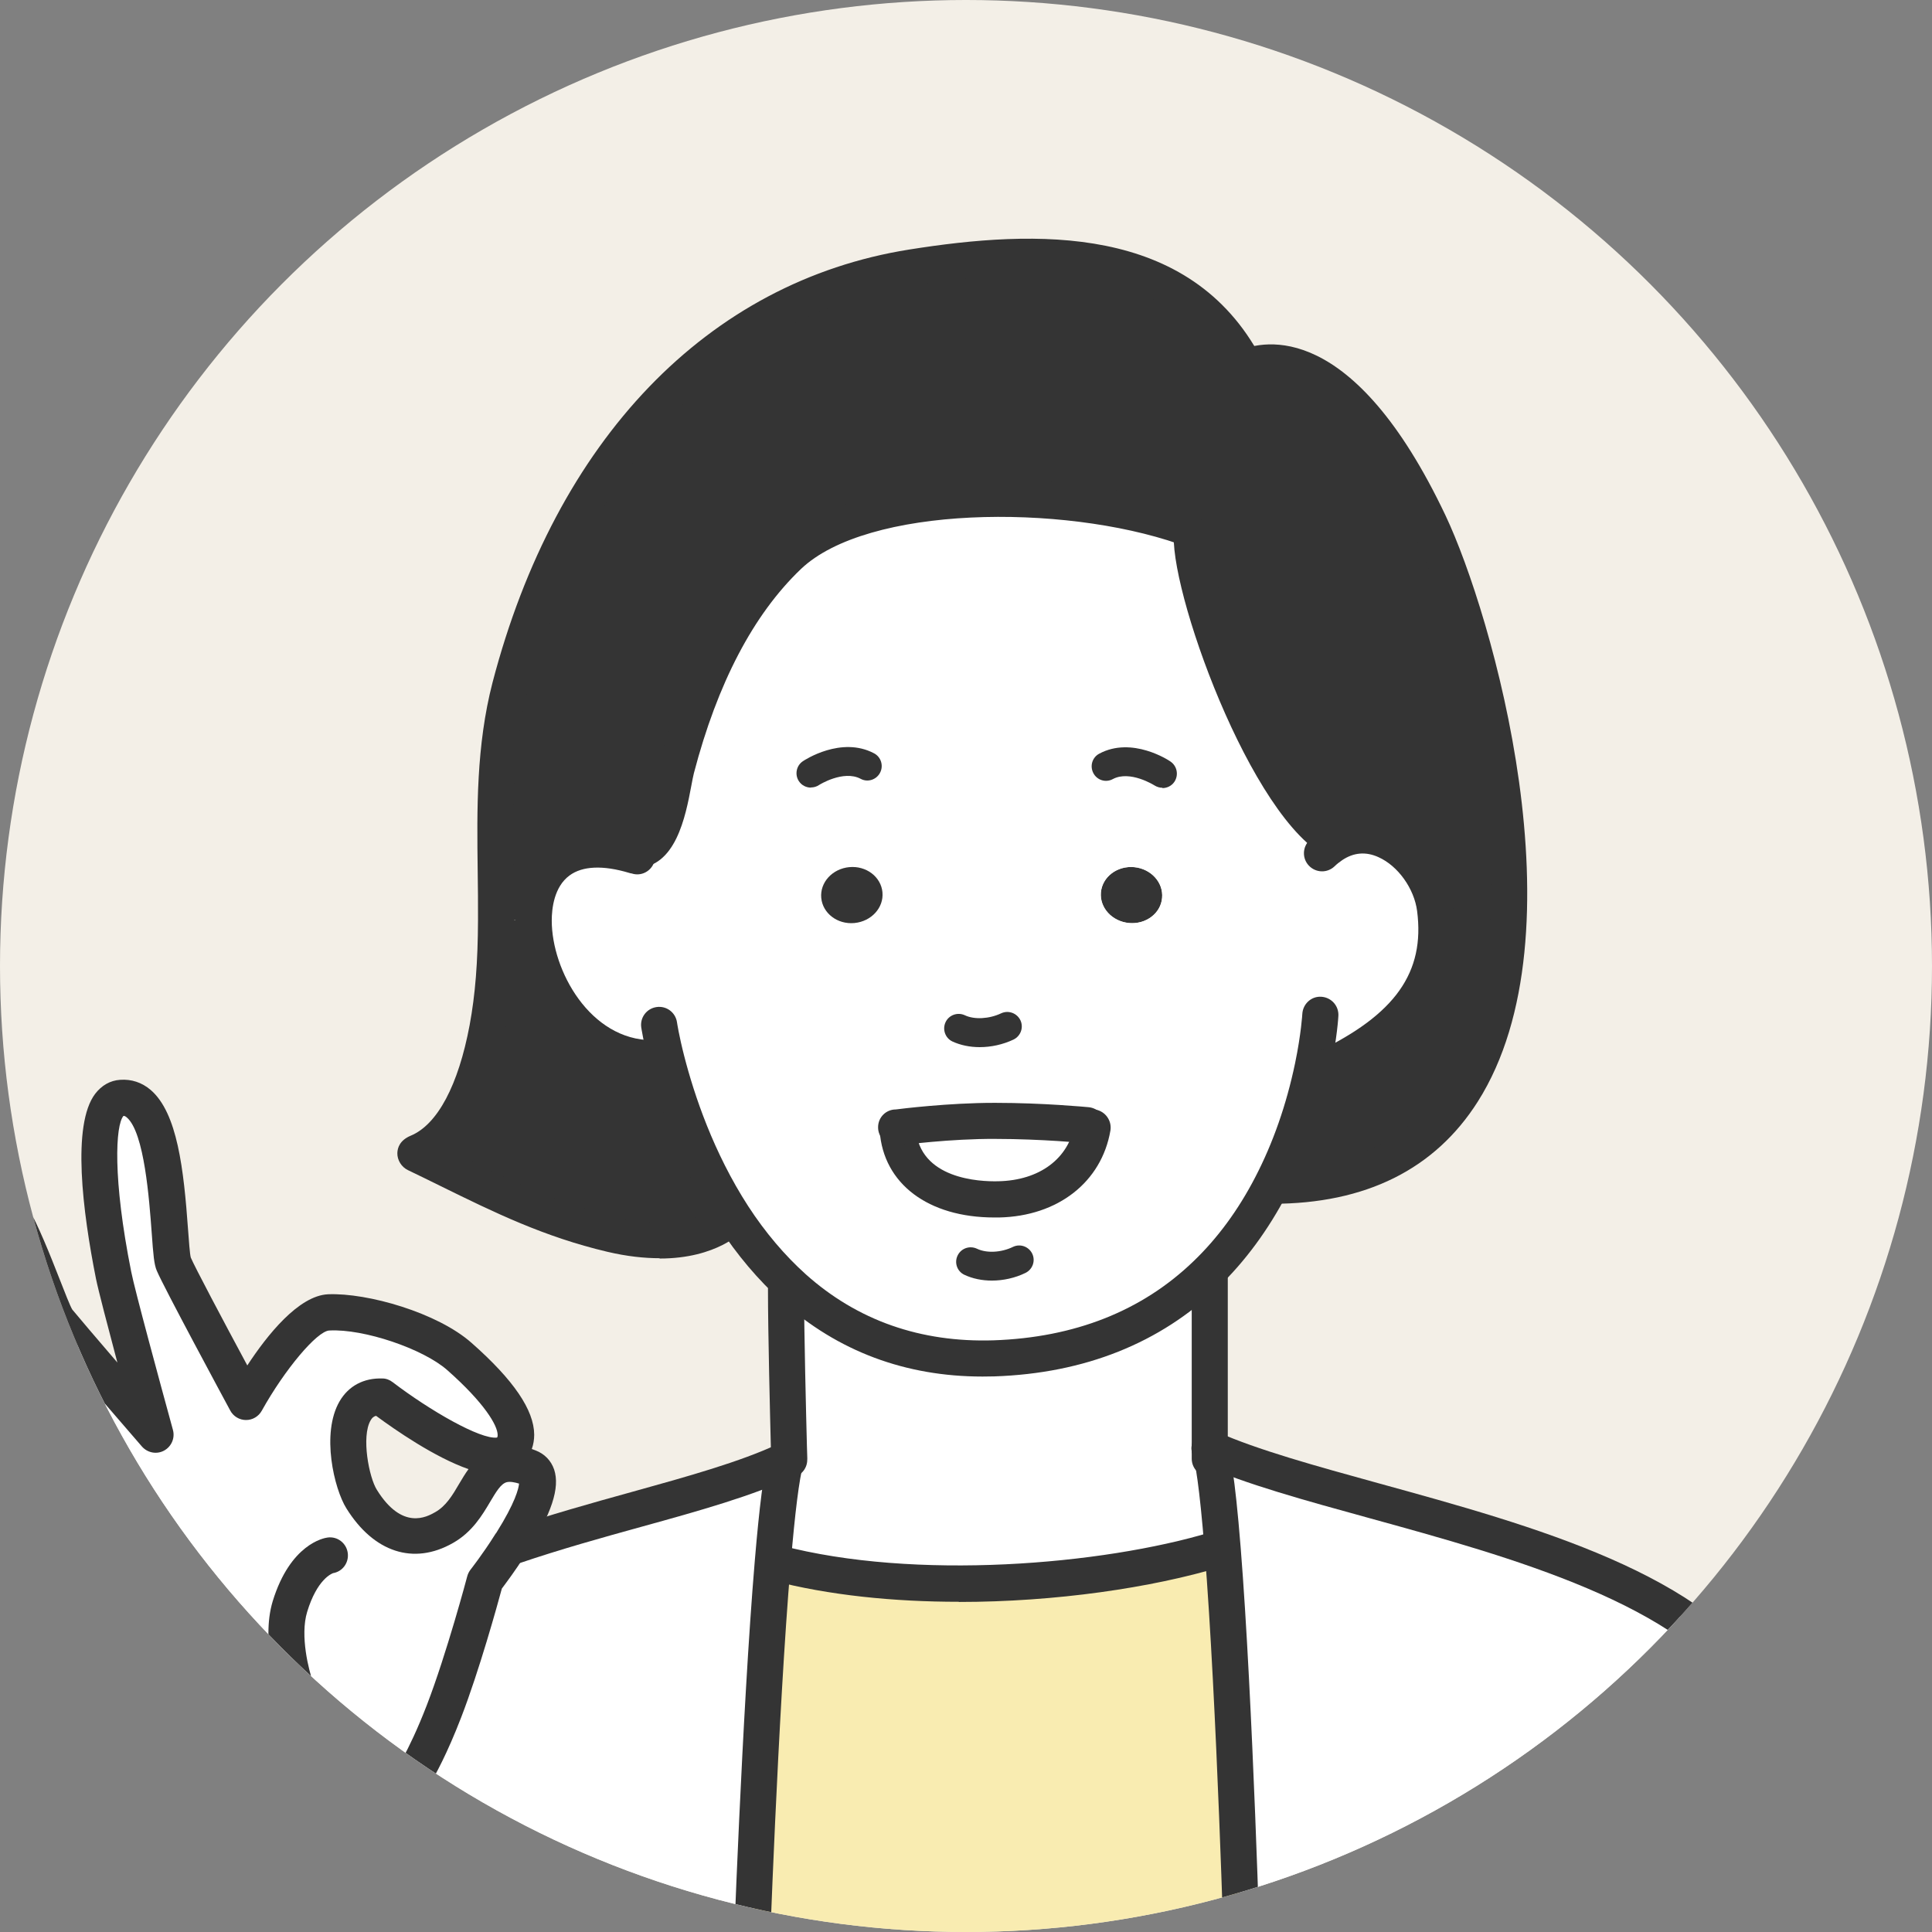 <?xml version="1.0" encoding="UTF-8"?>
<svg id="_レイヤー_2" data-name="レイヤー 2" xmlns="http://www.w3.org/2000/svg" xmlns:xlink="http://www.w3.org/1999/xlink" viewBox="0 0 120 120">
  <rect x="0" y="0" width="120" height="120" fill="#808080" stroke="none"/>
  <defs>
    <style>
      .cls-1 {
        clip-path: url(#clippath);
      }

      .cls-2 {
        fill: none;
      }

      .cls-2, .cls-3, .cls-4, .cls-5, .cls-6 {
        stroke-width: 0px;
      }

      .cls-3 {
        fill: #f3efe7;
      }

      .cls-4 {
        fill: #f9ecb1;
      }

      .cls-5 {
        fill: #343434;
      }

      .cls-6 {
        fill: #fff;
      }
    </style>
    <clipPath id="clippath">
      <circle class="cls-2" cx="60" cy="60" r="60"/>
    </clipPath>
  </defs>
  <g id="contents">
    <g>
      <circle class="cls-3" cx="60" cy="60" r="60"/>
      <g class="cls-1">
        <g>
          <g>
            <path class="cls-6" d="m48.81,90.7c-.29,1.04-.56,3.39-.81,6.36-.8,9.46-1.35,25.24-1.35,25.24h-16.75v-.11l-4.6-11.28s1.01-1.35,2.25-4.6c1.26-3.25,2.55-8.11,2.55-8.11,0,0,.8-1.01,1.6-2.28h0l.15.11c6.3-2.14,12.82-3.4,16.94-5.33Z"/>
            <path class="cls-5" d="m45.27,75.71c-.2.22-2.34,2.1-7.29.94-4.55-1.07-8.05-3.02-12.16-4.98-.3-.14,3.02-.14,4.45-7.79.41-2.24.53-4.48.54-6.73l2.33.03c0,3.75,2.89,8.55,7.38,8.55l.89.15c.59,2.32,1.82,6.12,4.13,9.66l-.25.16s0,0-.02.02Z"/>
            <path class="cls-6" d="m67.52,69.89l.33.14c-.46,2.67-2.76,4.4-5.83,4.46-3.45.08-6.06-1.43-6.27-4.32l-.02-.15c.57-.07,3.47-.41,6.11-.4,2.94,0,5.68.27,5.68.27Z"/>
            <path class="cls-6" d="m75.14,89.96c.3.89.57,3.21.81,6.25l-.42.04c-7.53,2.27-19.18,2.97-27.3.84l-.22-.02c.25-2.96.52-5.32.81-6.36.02-.07.04-.13.05-.19h.15c-.03-1.12-.2-7.38-.2-10.45l.48-.08c3.01,2.68,7.05,4.56,12.44,4.38,5.98-.2,10.2-2.36,13.18-5.24l.22.23v10.6Z"/>
            <path class="cls-4" d="m77.17,122.3h-30.52s.55-15.78,1.35-25.24l.22.02c8.12,2.14,19.76,1.44,27.3-.84l.42-.04c.76,9.56,1.23,26.1,1.23,26.1Z"/>
            <path class="cls-6" d="m115.22,122.3h-38.05s-.47-16.53-1.23-26.1c-.24-3.04-.51-5.36-.81-6.25,8.52,3.82,28.63,5.96,34.11,15.26,1.93,3.29,4.27,10.55,5.98,17.09Z"/>
            <path class="cls-5" d="m70.45,53.86c1.04.1,1.82.95,1.73,1.91-.08.96-1.01,1.66-2.06,1.56s-1.83-.95-1.74-1.91c.09-.96,1.01-1.66,2.07-1.56Z"/>
            <path class="cls-6" d="m55.74,70.02l.02.15c.21,2.89,2.82,4.4,6.27,4.32,3.07-.06,5.37-1.8,5.83-4.46l-.33-.14s-2.74-.26-5.68-.27c-2.64,0-5.54.33-6.11.4Zm18.32-37.03c-.65,2.07,4.26,16.39,8.61,19.09l.05.42c2.83-1.9,6.02,1.02,6.4,3.95.66,5.04-2.56,7.86-6.83,9.9l-.75-.09c-.42,1.99-1.19,4.67-2.58,7.35-1,1.91-2.31,3.83-4.05,5.5-2.98,2.87-7.2,5.04-13.18,5.24-5.39.18-9.43-1.7-12.44-4.38-1.49-1.34-2.73-2.86-3.76-4.45-2.31-3.55-3.54-7.35-4.13-9.66l-.89-.15c-4.49,0-7.38-4.8-7.38-8.55,0-3.02,1.87-5.37,6.27-4.03l.1-.36c1.89,0,2.21-3.85,2.52-5.05,1.21-4.64,3.31-9.72,6.95-13.2,4.52-4.31,17.08-4.42,24.6-1.81l.48.27Zm-1.88,22.78c.09-.96-.69-1.81-1.73-1.91-1.05-.1-1.98.6-2.07,1.56-.09.96.69,1.81,1.74,1.91s1.98-.6,2.06-1.56Zm-19.11,1.56c1.05-.1,1.83-.95,1.74-1.91s-1.01-1.66-2.06-1.56-1.83.95-1.74,1.91c.09.96,1.01,1.66,2.06,1.56Z"/>
            <path class="cls-5" d="m54.81,55.42c.09.96-.69,1.81-1.74,1.91s-1.97-.6-2.06-1.56c-.09-.96.69-1.81,1.74-1.91s1.97.6,2.06,1.56Z"/>
            <path class="cls-5" d="m82.67,52.08c-4.36-2.7-9.26-17.02-8.61-19.09l-.48-.27c-7.53-2.6-20.09-2.5-24.6,1.81-3.64,3.48-5.74,8.56-6.95,13.2-.31,1.19-.64,5.05-2.52,5.05l-.1.36c-4.4-1.34-6.27,1.01-6.27,4.03l-2.33-.03c.04-4.83-.37-9.69.87-14.46,3.18-12.19,11.12-23.87,24.97-26.08,7.84-1.25,16.66-1.54,20.72,6.21h.02c2.9-1.25,7.24.95,11.38,9.69,4.13,8.74,12.29,41.14-9.77,41.14l-.03-.02c1.39-2.68,2.16-5.36,2.58-7.35l.75.09c4.27-2.05,7.49-4.87,6.83-9.9-.39-2.93-3.57-5.85-6.4-3.95l-.05-.42Z"/>
            <path class="cls-6" d="m4.84,93.32c-.1-.2-3.36-6.73-4.9-9.22-2.42-3.92-3.18-9.5-1.42-10.34,2-.96,4.35,7.45,5.05,8.32s6.07,7.08,6.07,7.08c0,0-2.33-8.49-2.6-9.9-.37-1.85-2.04-10.82.48-11.02,3.19-.25,2.82,9.32,3.24,10.31.41,1,4.51,8.58,4.51,8.58,0,0,3.04-5.46,5.12-5.56,2.32-.11,6.36,1.18,8.13,2.74,1.53,1.35,4.7,4.43,3.04,5.91-.15.13-.33.21-.55.23-2.13.28-7.3-3.66-7.3-3.66-3-.13-2.1,4.97-1.25,6.34,1.01,1.63,2.75,3.12,5.12,1.77,1.89-1.06,2.05-3.49,3.59-3.89.43-.13.96-.09,1.66.18,1.28.48.06,2.88-1.11,4.74h0c-.8,1.27-1.6,2.28-1.6,2.28,0,0-1.29,4.86-2.55,8.11-1.25,3.25-2.25,4.6-2.25,4.6l4.6,11.28v.11H13.17s-2.68-7.65-2.68-7.65c0,0-3.42-5.83-4.44-8.53-.26-.66-2.87-5.06-5.08-8.55-1.29-2.05-2.45-3.79-2.91-4.3-1.93-2.16-4.37-8.8-3.49-9.71,1.36-1.41,4.45,5.55,6.27,7.26.8.75,3.83,2.41,4.01,2.51Z"/>
          </g>
          <g>
            <path class="cls-5" d="m61.03,85.5c-4.8,0-8.99-1.57-12.47-4.68-1.45-1.3-2.78-2.87-3.95-4.67-2.34-3.6-3.62-7.43-4.28-10-.36-1.4-.49-2.29-.5-2.33-.09-.61.33-1.18.95-1.27.61-.09,1.18.33,1.27.95,0,0,.12.82.45,2.1.62,2.41,1.81,5.98,3.98,9.33,1.06,1.63,2.27,3.05,3.57,4.22,3.21,2.87,7.13,4.24,11.65,4.1,5.04-.17,9.23-1.82,12.44-4.92,1.48-1.42,2.77-3.17,3.83-5.22,1.1-2.12,1.93-4.49,2.47-7.07.38-1.83.45-3.06.45-3.07.04-.62.56-1.1,1.18-1.06.62.04,1.09.56,1.06,1.18,0,.06-.08,1.4-.5,3.41-.59,2.78-1.49,5.35-2.68,7.64-1.18,2.26-2.62,4.21-4.27,5.8-3.63,3.49-8.31,5.36-13.92,5.55-.25,0-.5.01-.75.01Z"/>
            <path class="cls-5" d="m40.52,66.84c-5.01,0-8.5-5.1-8.5-9.67,0-2.01.71-3.65,2.01-4.61.97-.72,2.74-1.39,5.66-.51.07.02.15.04.22.06.59.19.92.83.73,1.42-.19.59-.82.92-1.41.72,0,0-.01,0-.01,0-.05,0-.08-.02-.13-.03-1.63-.49-2.91-.44-3.72.16-.96.71-1.1,2.06-1.1,2.8,0,3.1,2.38,7.43,6.26,7.43.62,0,1.12.5,1.12,1.12s-.5,1.12-1.12,1.12Z"/>
            <path class="cls-5" d="m82.29,67.48c-.42,0-.82-.24-1.01-.64-.27-.56-.03-1.23.53-1.5,4.85-2.32,6.7-4.94,6.21-8.75-.18-1.4-1.19-2.81-2.4-3.35-.79-.36-1.55-.29-2.26.19-.17.12-.33.24-.47.38-.45.43-1.16.41-1.59-.04-.43-.45-.41-1.16.04-1.59.23-.22.47-.42.75-.61,1.38-.93,2.95-1.06,4.45-.38,1.9.86,3.42,2.96,3.7,5.11.82,6.32-3.86,9.34-7.46,11.06-.16.08-.32.11-.48.11Z"/>
            <path class="cls-5" d="m60.85,65.04c-.61,0-1.19-.12-1.69-.35-.45-.21-.64-.75-.43-1.2.21-.45.75-.64,1.2-.43.59.28,1.51.23,2.25-.12.45-.21.98-.02,1.2.43.21.45.02.98-.43,1.2-.66.31-1.39.47-2.1.47Z"/>
            <path class="cls-5" d="m61.61,79.54c-.61,0-1.2-.12-1.71-.36-.45-.21-.64-.75-.42-1.2.22-.45.75-.63,1.2-.42.6.29,1.51.24,2.23-.11.45-.22.98-.03,1.2.41.22.45.03.98-.41,1.2-.65.32-1.39.48-2.1.48Z"/>
            <path class="cls-5" d="m82.67,53.2c-.2,0-.41-.05-.59-.17-4.85-3.01-9.91-17.75-9.09-20.38.19-.59.82-.92,1.41-.74.59.18.92.81.74,1.4-.42,1.98,4.23,15.39,8.13,17.81.53.33.69,1.02.36,1.55-.21.34-.58.53-.95.53Z"/>
            <path class="cls-5" d="m39.5,53.9c-.62,0-1.12-.5-1.12-1.12s.5-1.12,1.12-1.12c.23,0,.7-.43,1.24-3.28.07-.37.13-.7.19-.93,1.56-5.99,4.01-10.61,7.26-13.72,3.98-3.8,15.84-5.49,25.75-2.07.59.2.9.84.69,1.43-.2.59-.84.9-1.43.69-7.25-2.51-19.34-2.37-23.46,1.57-2.95,2.82-5.18,7.09-6.64,12.67-.05.2-.1.46-.16.78-.36,1.91-.97,5.11-3.45,5.11Z"/>
            <path class="cls-5" d="m79,74.76c-.62,0-1.12-.5-1.12-1.12s.5-1.12,1.12-1.12c5,0,8.66-1.78,10.89-5.3,6.06-9.58.48-28.71-2.13-34.23-2.43-5.13-6.5-10.61-9.92-9.15-.57.24-1.23-.02-1.47-.59-.24-.57.02-1.23.59-1.47,1.56-.67,7.08-1.89,12.83,10.25,2.86,6.05,8.64,25.91,2,36.39-2.67,4.21-6.97,6.35-12.78,6.35Z"/>
            <path class="cls-5" d="m45.25,76.84c-.29,0-.57-.11-.79-.33-.44-.44-.44-1.15,0-1.59.04-.04.09-.08.14-.12.19-.15.43-.24.69-.24.62,0,1.12.5,1.12,1.12,0,.43-.26.84-.65,1.03,0,0,0,0,0,0-.16.08-.33.12-.5.12Z"/>
            <path class="cls-5" d="m40.97,78.15c-.94,0-2.02-.11-3.25-.4-3.91-.92-7.04-2.45-10.35-4.08-.67-.33-1.34-.66-2.03-.99-.4-.19-.67-.62-.66-1.06.01-.34.16-.8.83-1.08,1.66-.69,2.96-3.13,3.66-6.87.35-1.89.51-3.91.52-6.53,0-1.02,0-2.03-.02-3.05-.05-3.83-.09-7.78.92-11.69,3.94-15.1,13.37-24.91,25.88-26.9,7.86-1.25,17.44-1.61,21.86,6.74.27.42.23.99-.13,1.38-.43.45-1.14.47-1.59.04-.06-.06-.12-.13-.17-.21-.02-.04-.05-.07-.07-.11-3.72-7.1-11.97-6.82-19.55-5.62-16.46,2.62-22.31,18.53-24.06,25.25-.94,3.62-.9,7.25-.85,11.1.01,1.03.02,2.06.02,3.09-.01,2.76-.18,4.9-.56,6.93-.66,3.49-1.77,5.98-3.32,7.43.1.05.2.1.3.15,3.2,1.57,6.22,3.05,9.88,3.91,4.46,1.04,6.2-.6,6.21-.62.43-.42,1.14-.44,1.58-.03.44.42.49,1.08.09,1.54-.02.02-1.55,1.7-5.14,1.7Z"/>
            <path class="cls-5" d="m75.14,91.72c-.62,0-1.12-.5-1.12-1.12v-11.24c0-.62.5-1.12,1.12-1.12s1.12.5,1.12,1.12v11.24c0,.62-.5,1.12-1.12,1.12Z"/>
            <path class="cls-5" d="m49.02,91.79h0c-.62,0-1.12-.5-1.12-1.12,0-.02,0-.12,0-.14l-.02-.64c-.05-1.95-.18-7.13-.18-9.83,0-.62.5-1.12,1.12-1.12s1.12.5,1.12,1.12c0,2.67.13,7.83.18,9.77l.02.64c.01.1,0,.2,0,.2,0,.62-.51,1.12-1.12,1.12Z"/>
            <path class="cls-5" d="m72.2,48.93c-.17,0-.34-.05-.5-.15h0s-1.51-.96-2.58-.39c-.44.24-.98.07-1.21-.37-.23-.44-.07-.98.37-1.21,2.04-1.09,4.33.42,4.42.49.41.28.52.83.25,1.25-.17.26-.46.4-.75.4Z"/>
            <path class="cls-5" d="m50.37,48.92c-.29,0-.58-.14-.75-.4-.27-.41-.16-.97.25-1.24.1-.07,2.38-1.57,4.42-.49.44.23.6.78.37,1.21-.23.44-.78.61-1.21.37-1.07-.56-2.57.38-2.58.39-.15.1-.32.15-.5.15Z"/>
            <path class="cls-5" d="m59.56,99.49c-4.04,0-8.08-.4-11.62-1.33-.6-.16-.96-.77-.8-1.37.16-.6.77-.96,1.37-.8,8.31,2.19,19.95,1.21,26.69-.82.59-.18,1.22.16,1.4.75.18.59-.16,1.22-.75,1.4-4.31,1.3-10.29,2.18-16.29,2.18Z"/>
            <path class="cls-5" d="m115.22,123.42c-.5,0-.95-.33-1.09-.84-1.55-5.94-3.9-13.47-5.86-16.8-3.59-6.09-14.48-9.08-23.23-11.49-3.96-1.09-7.71-2.12-10.37-3.31-.57-.25-.82-.92-.57-1.48s.92-.82,1.48-.57c2.5,1.12,6.17,2.13,10.05,3.2,9.62,2.65,20.52,5.64,24.57,12.51,2.61,4.45,5.33,14.42,6.1,17.37.16.6-.2,1.21-.8,1.37-.1.02-.19.04-.28.04Z"/>
            <path class="cls-5" d="m31.87,97.16c-.47,0-.9-.29-1.06-.76-.2-.59.12-1.22.7-1.42,2.62-.89,5.23-1.62,7.76-2.32,3.46-.96,6.72-1.87,9.06-2.97.56-.26,1.25-.04,1.52.52.27.56.06,1.21-.49,1.48h0c-2.58,1.21-5.93,2.15-9.48,3.13-2.5.69-5.08,1.41-7.64,2.28-.12.04-.24.06-.36.06Z"/>
            <path class="cls-5" d="m77.17,123.42c-.61,0-1.1-.48-1.12-1.09,0-.16-.47-16.61-1.23-26.04-.32-4.04-.59-5.49-.75-5.98-.2-.59.12-1.22.71-1.42.59-.2,1.22.12,1.42.71.19.58.49,1.89.86,6.52.76,9.48,1.23,25.99,1.23,26.15.02.62-.47,1.14-1.09,1.15-.01,0-.02,0-.03,0Z"/>
            <path class="cls-5" d="m46.65,123.42s-.03,0-.04,0c-.62-.02-1.1-.54-1.08-1.16,0-.16.56-15.91,1.35-25.3.29-3.45.56-5.53.84-6.56.02-.08.05-.17.07-.25.2-.59.83-.9,1.42-.71.59.2.9.83.71,1.42l-.03.1c-.25.9-.51,2.97-.78,6.18-.79,9.33-1.34,25.03-1.34,25.19-.02.61-.52,1.08-1.12,1.08Z"/>
            <path class="cls-5" d="m29.9,123.32c-.44,0-.86-.26-1.04-.7l-4.6-11.28c-.15-.36-.1-.78.14-1.1,0,0,.94-1.3,2.11-4.33,1.22-3.16,2.5-7.95,2.51-8,.04-.15.11-.29.2-.41,0,0,.78-.99,1.53-2.19.02-.04.05-.07.08-.11,1.18-1.88,1.38-2.74,1.41-3.05-.26-.08-.55-.14-.76-.09-.37.09-.67.61-1.03,1.21-.5.85-1.13,1.9-2.32,2.57-2.44,1.39-4.92.58-6.62-2.16-.75-1.2-1.58-4.64-.42-6.64.56-.96,1.5-1.46,2.67-1.42.23,0,.45.09.63.23,2.31,1.76,5.45,3.57,6.48,3.44.02-.02.04-.06.04-.16,0-.59-.82-1.99-3.13-4.03-1.49-1.32-5.19-2.58-7.33-2.46-.76.04-2.76,2.41-4.19,4.98-.2.36-.57.58-.98.58h0c-.41,0-.79-.23-.98-.59-.42-.78-4.13-7.66-4.56-8.68-.17-.39-.22-.98-.32-2.39-.15-2.01-.45-6.19-1.54-7.13-.09-.08-.15-.1-.21-.1-.5.57-.68,3.88.48,9.68.21,1.09,1.79,6.9,2.59,9.82.14.51-.09,1.04-.55,1.29-.46.25-1.03.14-1.38-.26-.22-.25-5.39-6.23-6.1-7.11-.29-.36-.55-1.01-1.11-2.44-.52-1.33-1.84-4.74-2.69-5.45-.53.86-.24,5.01,2,8.62,1.46,2.36,4.36,8.12,4.94,9.28.23.43.17.97-.19,1.33-.44.44-1.14.44-1.58,0h0c-.09-.09-.16-.19-.21-.3-.35-.7-3.4-6.8-4.85-9.13-2.02-3.26-3.04-7.73-2.32-10.16.32-1.09.92-1.57,1.37-1.79.49-.24,1.02-.25,1.53-.05,1.59.63,2.75,3.35,4.11,6.83.29.74.65,1.67.78,1.87.3.37,1.53,1.81,2.8,3.29-.59-2.22-1.19-4.51-1.33-5.21-.83-4.17-1.51-9.55-.05-11.48.4-.52.93-.83,1.55-.87.7-.05,1.35.16,1.9.63,1.66,1.43,2.05,4.92,2.32,8.67.05.68.11,1.53.17,1.74.22.53,1.98,3.86,3.51,6.7,1.23-1.88,3.18-4.33,5.01-4.42,2.47-.1,6.81,1.15,8.92,3.02,2.61,2.3,3.88,4.17,3.89,5.7,0,.31-.05.61-.15.89.08.03.16.06.24.09.55.21.96.63,1.15,1.19.37,1.13-.15,2.73-1.72,5.2-.02.04-.05.07-.08.11-.6.95-1.19,1.73-1.45,2.08-.27,1-1.4,5.09-2.53,8.01-.86,2.23-1.61,3.61-2.04,4.31l4.38,10.73c.23.57-.04,1.23-.62,1.46-.14.06-.28.08-.42.08Zm-6.54-35.38c-.17.04-.26.14-.34.28-.59,1.01-.1,3.55.39,4.32,1.58,2.54,3.11,1.67,3.61,1.39.68-.38,1.08-1.05,1.5-1.77.18-.3.36-.61.58-.91-2.1-.73-4.56-2.44-5.74-3.31Zm9.07,4.3h0,0Z"/>
            <path class="cls-5" d="m13.17,123.42c-.46,0-.9-.29-1.06-.75l-2.65-7.55c-.46-.79-3.49-6.01-4.46-8.61-.2-.49-2.57-4.53-4.98-8.34-1.63-2.57-2.51-3.83-2.8-4.15-1.77-1.98-5.15-9.5-3.46-11.24.38-.39.88-.57,1.4-.52,1.37.14,2.51,1.86,4.27,4.64.79,1.26,1.62,2.57,2.18,3.09.59.55,3.17,2.02,3.77,2.33.55.29.76.97.47,1.52-.29.55-.97.76-1.52.47-.03-.02-3.29-1.78-4.26-2.68-.77-.72-1.63-2.09-2.54-3.54-.53-.84-1.29-2.05-1.91-2.84.43,2.01,1.94,5.76,3.28,7.26.59.66,1.97,2.79,3.02,4.45,1.88,2.97,4.83,7.86,5.18,8.74.97,2.6,4.33,8.32,4.36,8.37.04.06.07.13.09.2l2.69,7.65c.21.58-.1,1.23-.69,1.43-.12.04-.25.06-.37.06Z"/>
            <path class="cls-5" d="m18.4,106.01c-.46,0-.89-.28-1.05-.74-.05-.13-1.18-3.28-.41-5.82,1.09-3.54,3.17-3.92,3.4-3.95.62-.09,1.18.35,1.26.96.08.6-.32,1.15-.91,1.25-.08.03-.99.37-1.61,2.4-.46,1.5.11,3.68.37,4.4.21.58-.09,1.23-.67,1.44-.13.05-.26.07-.38.07Z"/>
            <path class="cls-5" d="m61.76,75.62c-4.1,0-6.89-2.09-7.12-5.37-.04-.62.42-1.15,1.04-1.2.62-.04,1.16.42,1.2,1.04.22,3.15,3.97,3.31,5.12,3.28,2.57-.05,4.38-1.41,4.75-3.53.11-.61.69-1.01,1.3-.92.61.11,1.02.69.92,1.3-.55,3.2-3.26,5.32-6.91,5.4-.1,0-.19,0-.29,0Z"/>
            <path class="cls-5" d="m55.65,71.15h-.01c-.61-.02-1.11-.53-1.1-1.14,0-.61.49-1.1,1.1-1.1.29-.04,3.29-.41,6.1-.41h.1c2.95,0,5.66.26,5.78.27.62.06,1.07.61,1.01,1.22-.06.62-.61,1.07-1.22,1.01-.03,0-2.73-.26-5.57-.26-2.78-.02-5.83.38-5.96.4-.12.02-.2.02-.23.02Z"/>
          </g>
        </g>
      </g>
    </g>
  </g>
</svg>